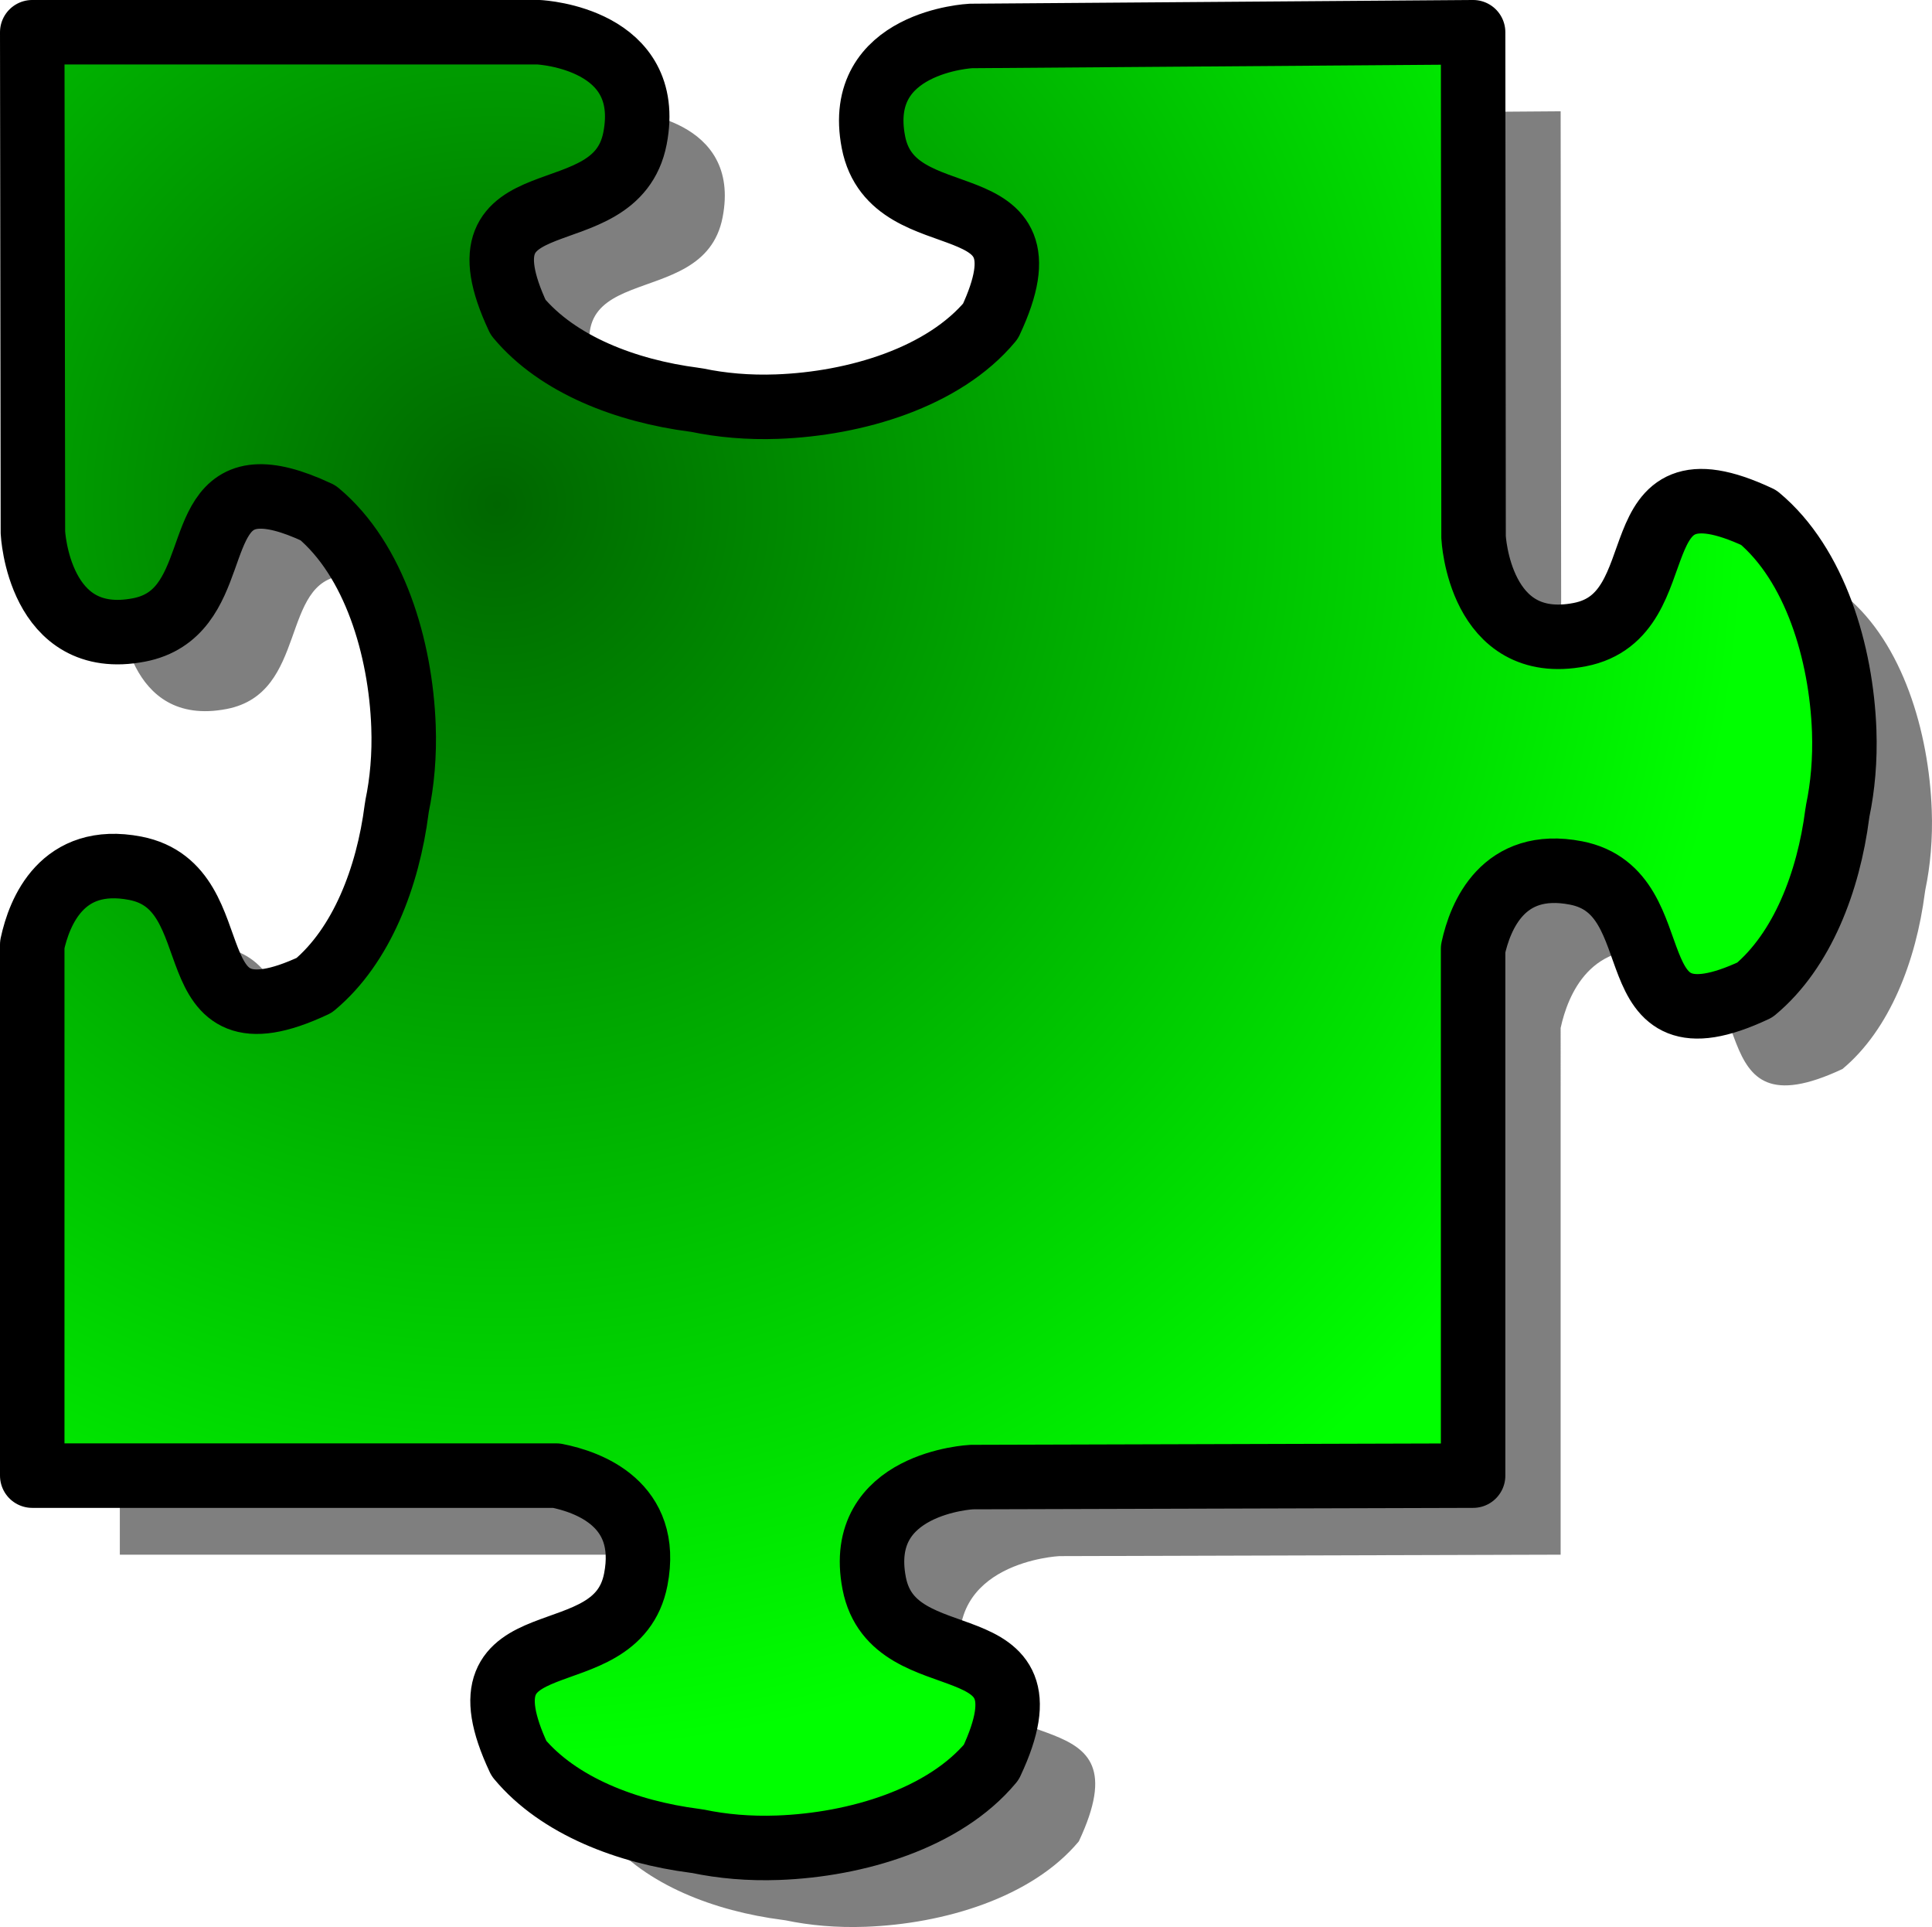 <svg xmlns="http://www.w3.org/2000/svg" viewBox="0 0 374.53 373.49"><defs><radialGradient id="a" gradientUnits="userSpaceOnUse" cy="203.79" cx="198.88" gradientTransform="scale(.999 1.001)" r="242.26"><stop offset="0" stop-color="#060"/><stop offset="1" stop-color="#0f0"/></radialGradient></defs><g fill-rule="evenodd"><path d="M23.23 21.57l.13 96.94s1.08 22.68 20.59 18.9c15.86-3.07 10.23-24.88 22.69-25.84 2.87-.22 6.71.67 12 3.16 10.91 9.09 16 26.14 16.56 41.34.21 5.61-.28 10.89-1.25 15.5-.02.2-.07.42-.09.62-1.7 13.12-6.77 26.42-15.97 34.1-28.19 13.23-15.18-18.91-34.69-22.69-14.22-2.75-18.61 8.48-19.97 14.81v102.91h101.6c6.2 1.22 18.24 5.49 15.4 20.12-3.78 19.52-35.88 6.5-22.65 34.69 7.67 9.21 20.97 14.28 34.09 15.97.2.03.42.07.62.09 4.62.97 9.89 1.46 15.5 1.25 15.2-.56 32.25-5.65 41.35-16.56 13.23-28.19-18.91-15.17-22.69-34.69-3.78-19.51 18.91-20.59 18.91-20.59l97.18-.28V199.23c1.39-6.36 5.81-17.46 19.94-14.72 19.52 3.78 6.5 35.91 34.69 22.68 9.21-7.67 14.27-21.01 15.97-34.12.02-.21.07-.39.09-.59.97-4.62 1.46-9.89 1.25-15.5-.56-15.2-5.65-32.25-16.56-41.35-28.19-13.23-15.17 18.91-34.69 22.69-19.51 3.78-20.59-18.91-20.59-18.91l-.1-97.84-97.34.72s-22.69 1.08-18.91 20.59c3.78 19.52 35.92 6.5 22.69 34.69-9.09 10.91-26.14 16-41.34 16.56-5.61.21-10.89-.28-15.5-1.25-.21-.02-.42-.07-.63-.09-13.11-1.7-26.41-6.76-34.09-15.97-13.23-28.19 18.88-15.17 22.66-34.69 3.72-19.2-17.97-20.52-18.66-20.56H23.23z" fill-opacity=".5"/><path d="M108.62 112.47l.13 96.94s1.08 22.68 20.59 18.9c15.86-3.07 10.24-24.88 22.69-25.84 2.88-.22 6.72.67 12 3.15 10.91 9.1 16 26.15 16.56 41.35.21 5.61-.28 10.89-1.25 15.5-.02.2-.06.42-.09.62-1.69 13.12-6.76 26.42-15.97 34.1-28.19 13.23-15.17-18.91-34.69-22.69-14.21-2.75-18.61 8.48-19.97 14.81v102.91h101.6c6.2 1.22 18.24 5.49 15.4 20.12-3.77 19.52-35.88 6.5-22.65 34.69 7.67 9.21 20.98 14.28 34.09 15.97.21.03.42.07.63.09 4.61.97 9.89 1.46 15.5 1.25 15.2-.56 32.25-5.65 41.34-16.56 13.23-28.19-18.91-15.17-22.69-34.69-3.78-19.51 18.91-20.59 18.91-20.59l97.19-.28v-102.1c1.38-6.35 5.8-17.45 19.94-14.71 19.51 3.78 6.49 35.91 34.68 22.68 9.21-7.67 14.28-21.01 15.97-34.12.03-.21.07-.39.09-.59.97-4.62 1.46-9.89 1.26-15.5-.56-15.2-5.66-32.25-16.57-41.35-28.19-13.23-15.17 18.91-34.69 22.69-19.51 3.78-20.59-18.91-20.59-18.91l-.09-97.84-97.35.72s-22.68 1.08-18.9 20.59c3.78 19.52 35.91 6.5 22.69 34.69-9.1 10.91-26.15 16-41.35 16.56-5.61.21-10.89-.28-15.5-1.25-.2-.02-.42-.07-.62-.09-13.12-1.7-26.42-6.76-34.1-15.97-13.23-28.19 18.88-15.17 22.66-34.69 3.72-19.21-17.97-20.52-18.66-20.56h-98.19z" stroke-linejoin="round" stroke="#000" stroke-width="12.5" fill="url(#a)" transform="translate(-102.37 -106.22)"/></g></svg>